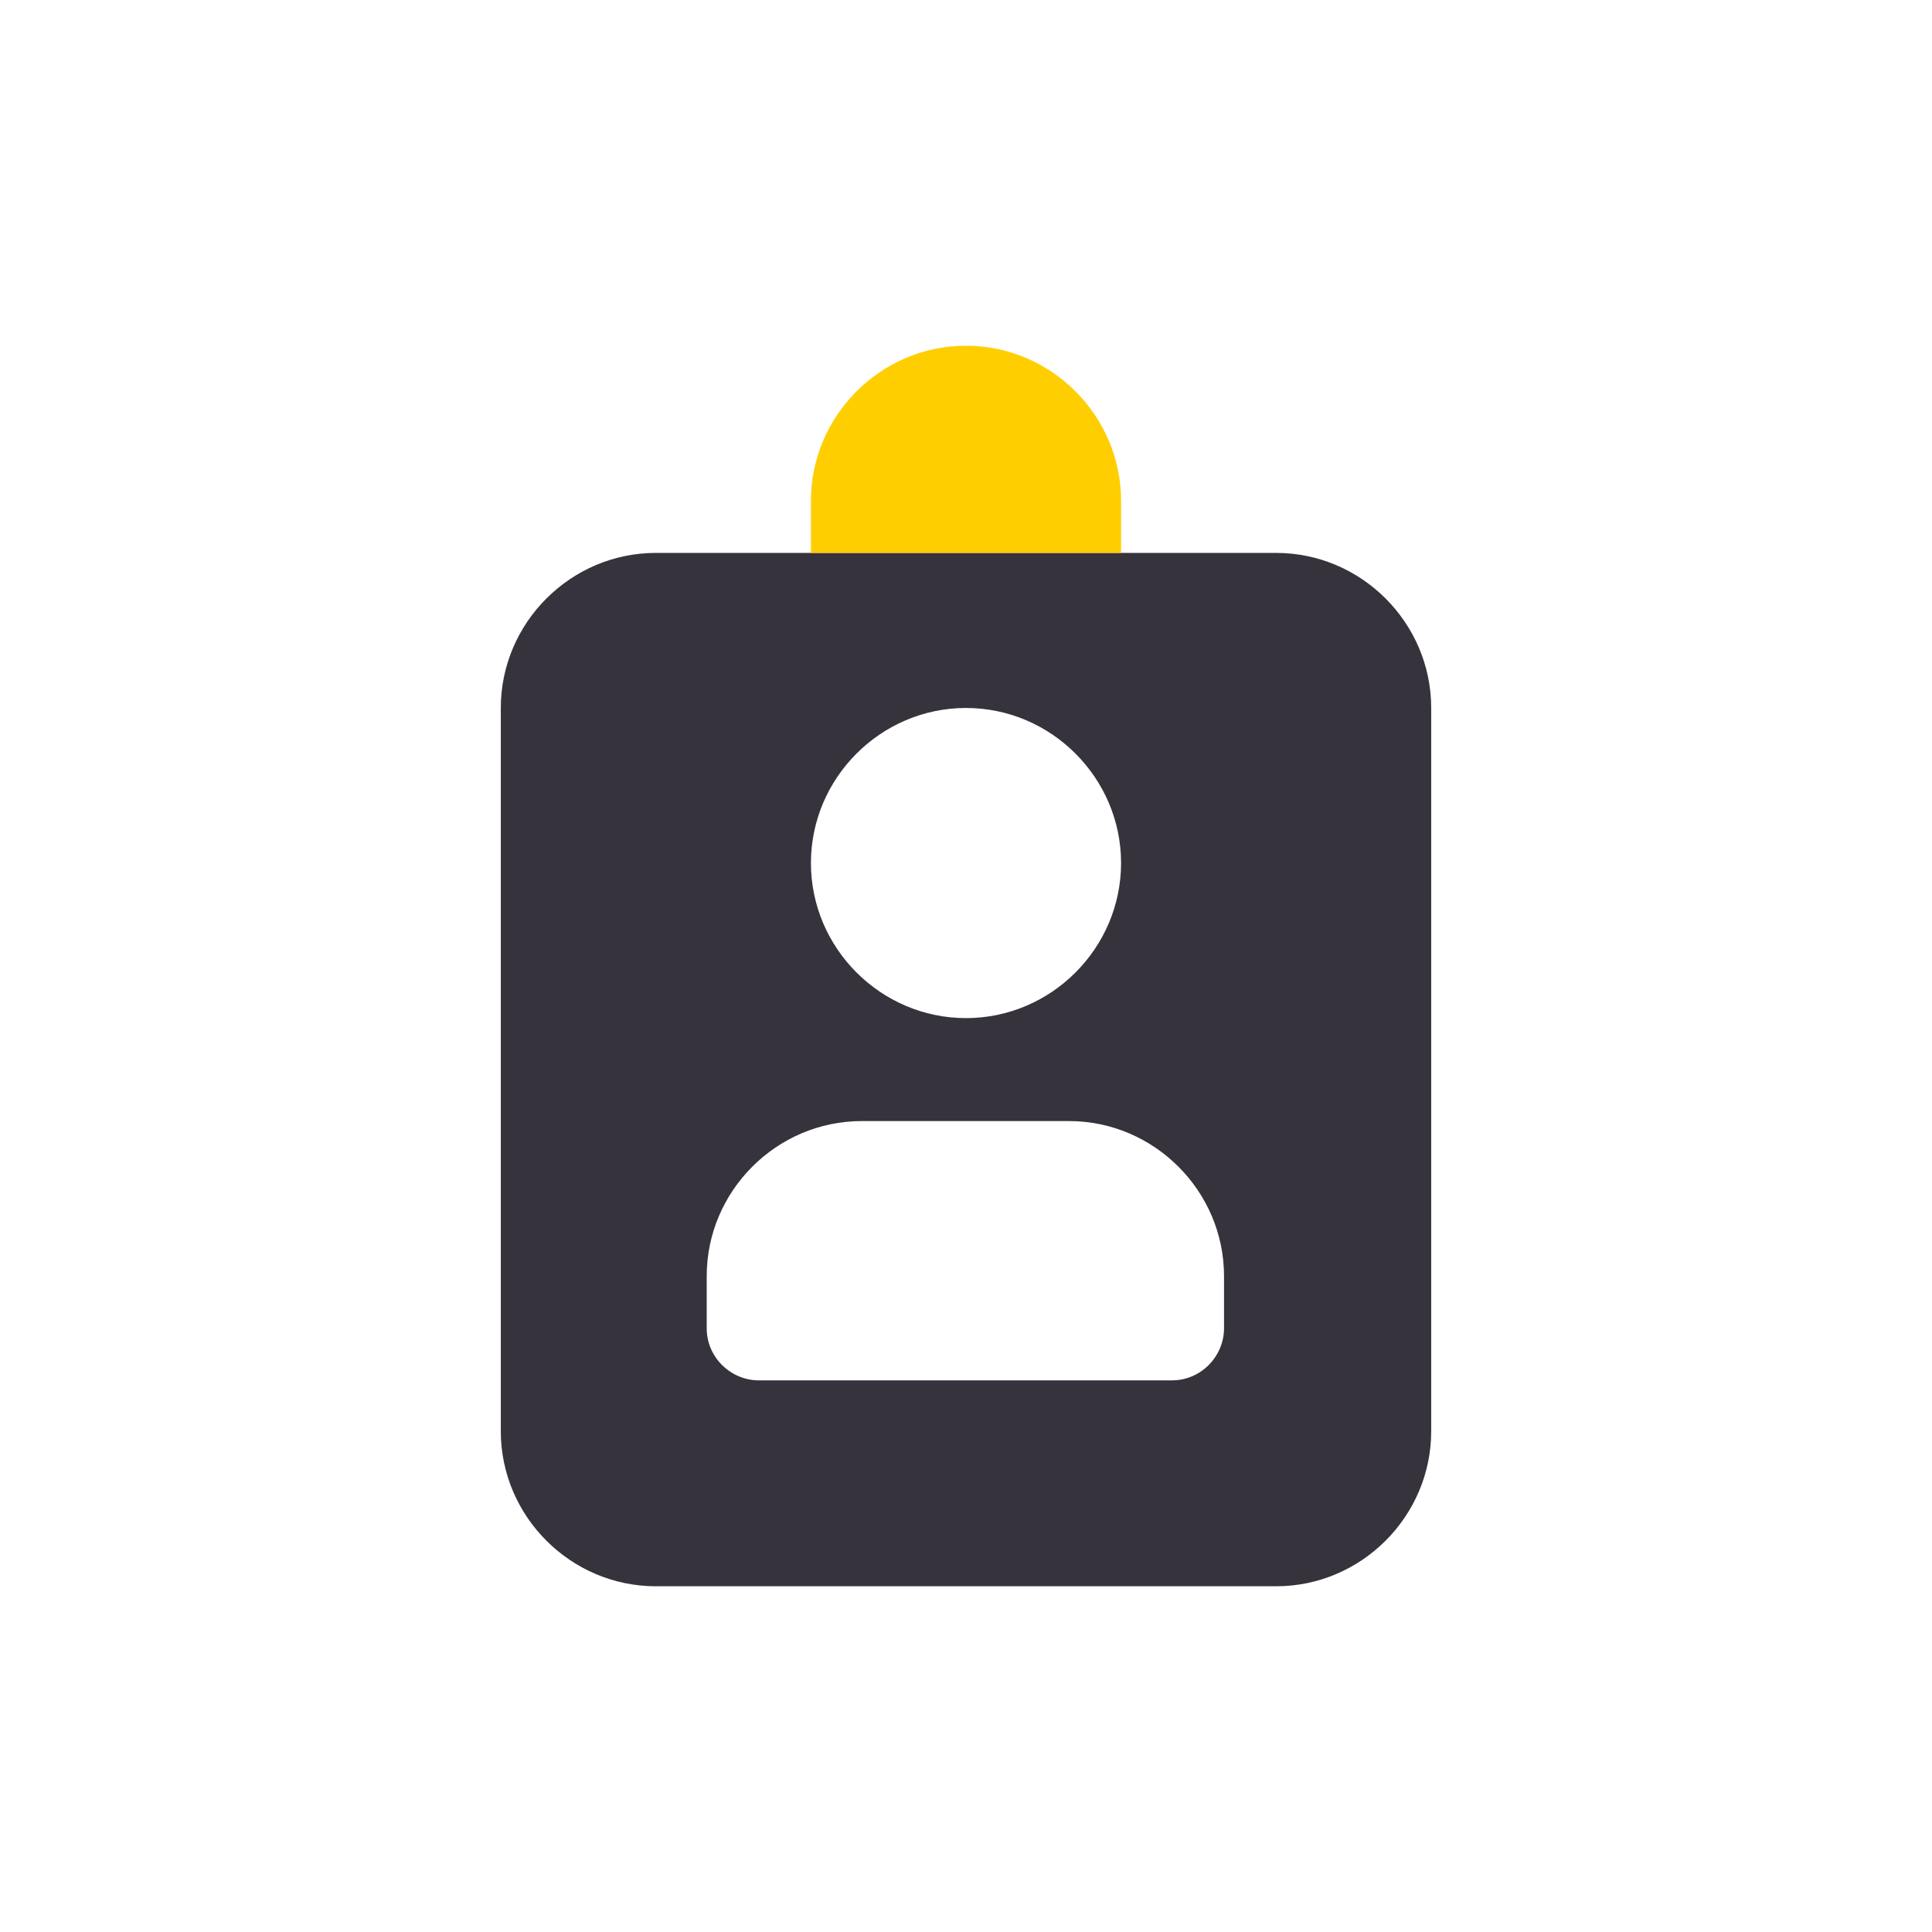 <svg xmlns="http://www.w3.org/2000/svg" id="Capa_1" viewBox="0 0 152 152"><defs><style>      .st0 {        fill: #ffce00;      }      .st1 {        fill: #36333d;      }    </style></defs><path class="st1" d="M100.4,43.5h-48.8c-6.7,0-12.2,5.5-12.2,12.2v56.9c0,6.7,5.5,12.2,12.2,12.2h48.8c6.7,0,12.2-5.5,12.2-12.2v-56.9c0-6.7-5.5-12.2-12.2-12.2ZM76,55.7c6.7,0,12.2,5.5,12.2,12.2s-5.5,12.2-12.2,12.2-12.2-5.5-12.2-12.2,5.5-12.2,12.2-12.2ZM96.3,104.5c0,2.2-1.8,4.1-4.1,4.1h-32.5c-2.2,0-4.1-1.8-4.1-4.1v-4.1c0-6.7,5.5-12.2,12.2-12.2h16.3c6.7,0,12.2,5.5,12.2,12.2v4.1Z"></path><path class="st0" d="M76,27.2c-6.7,0-12.2,5.5-12.2,12.2v4.1h24.4v-4.1c0-6.7-5.5-12.2-12.2-12.2Z"></path></svg>